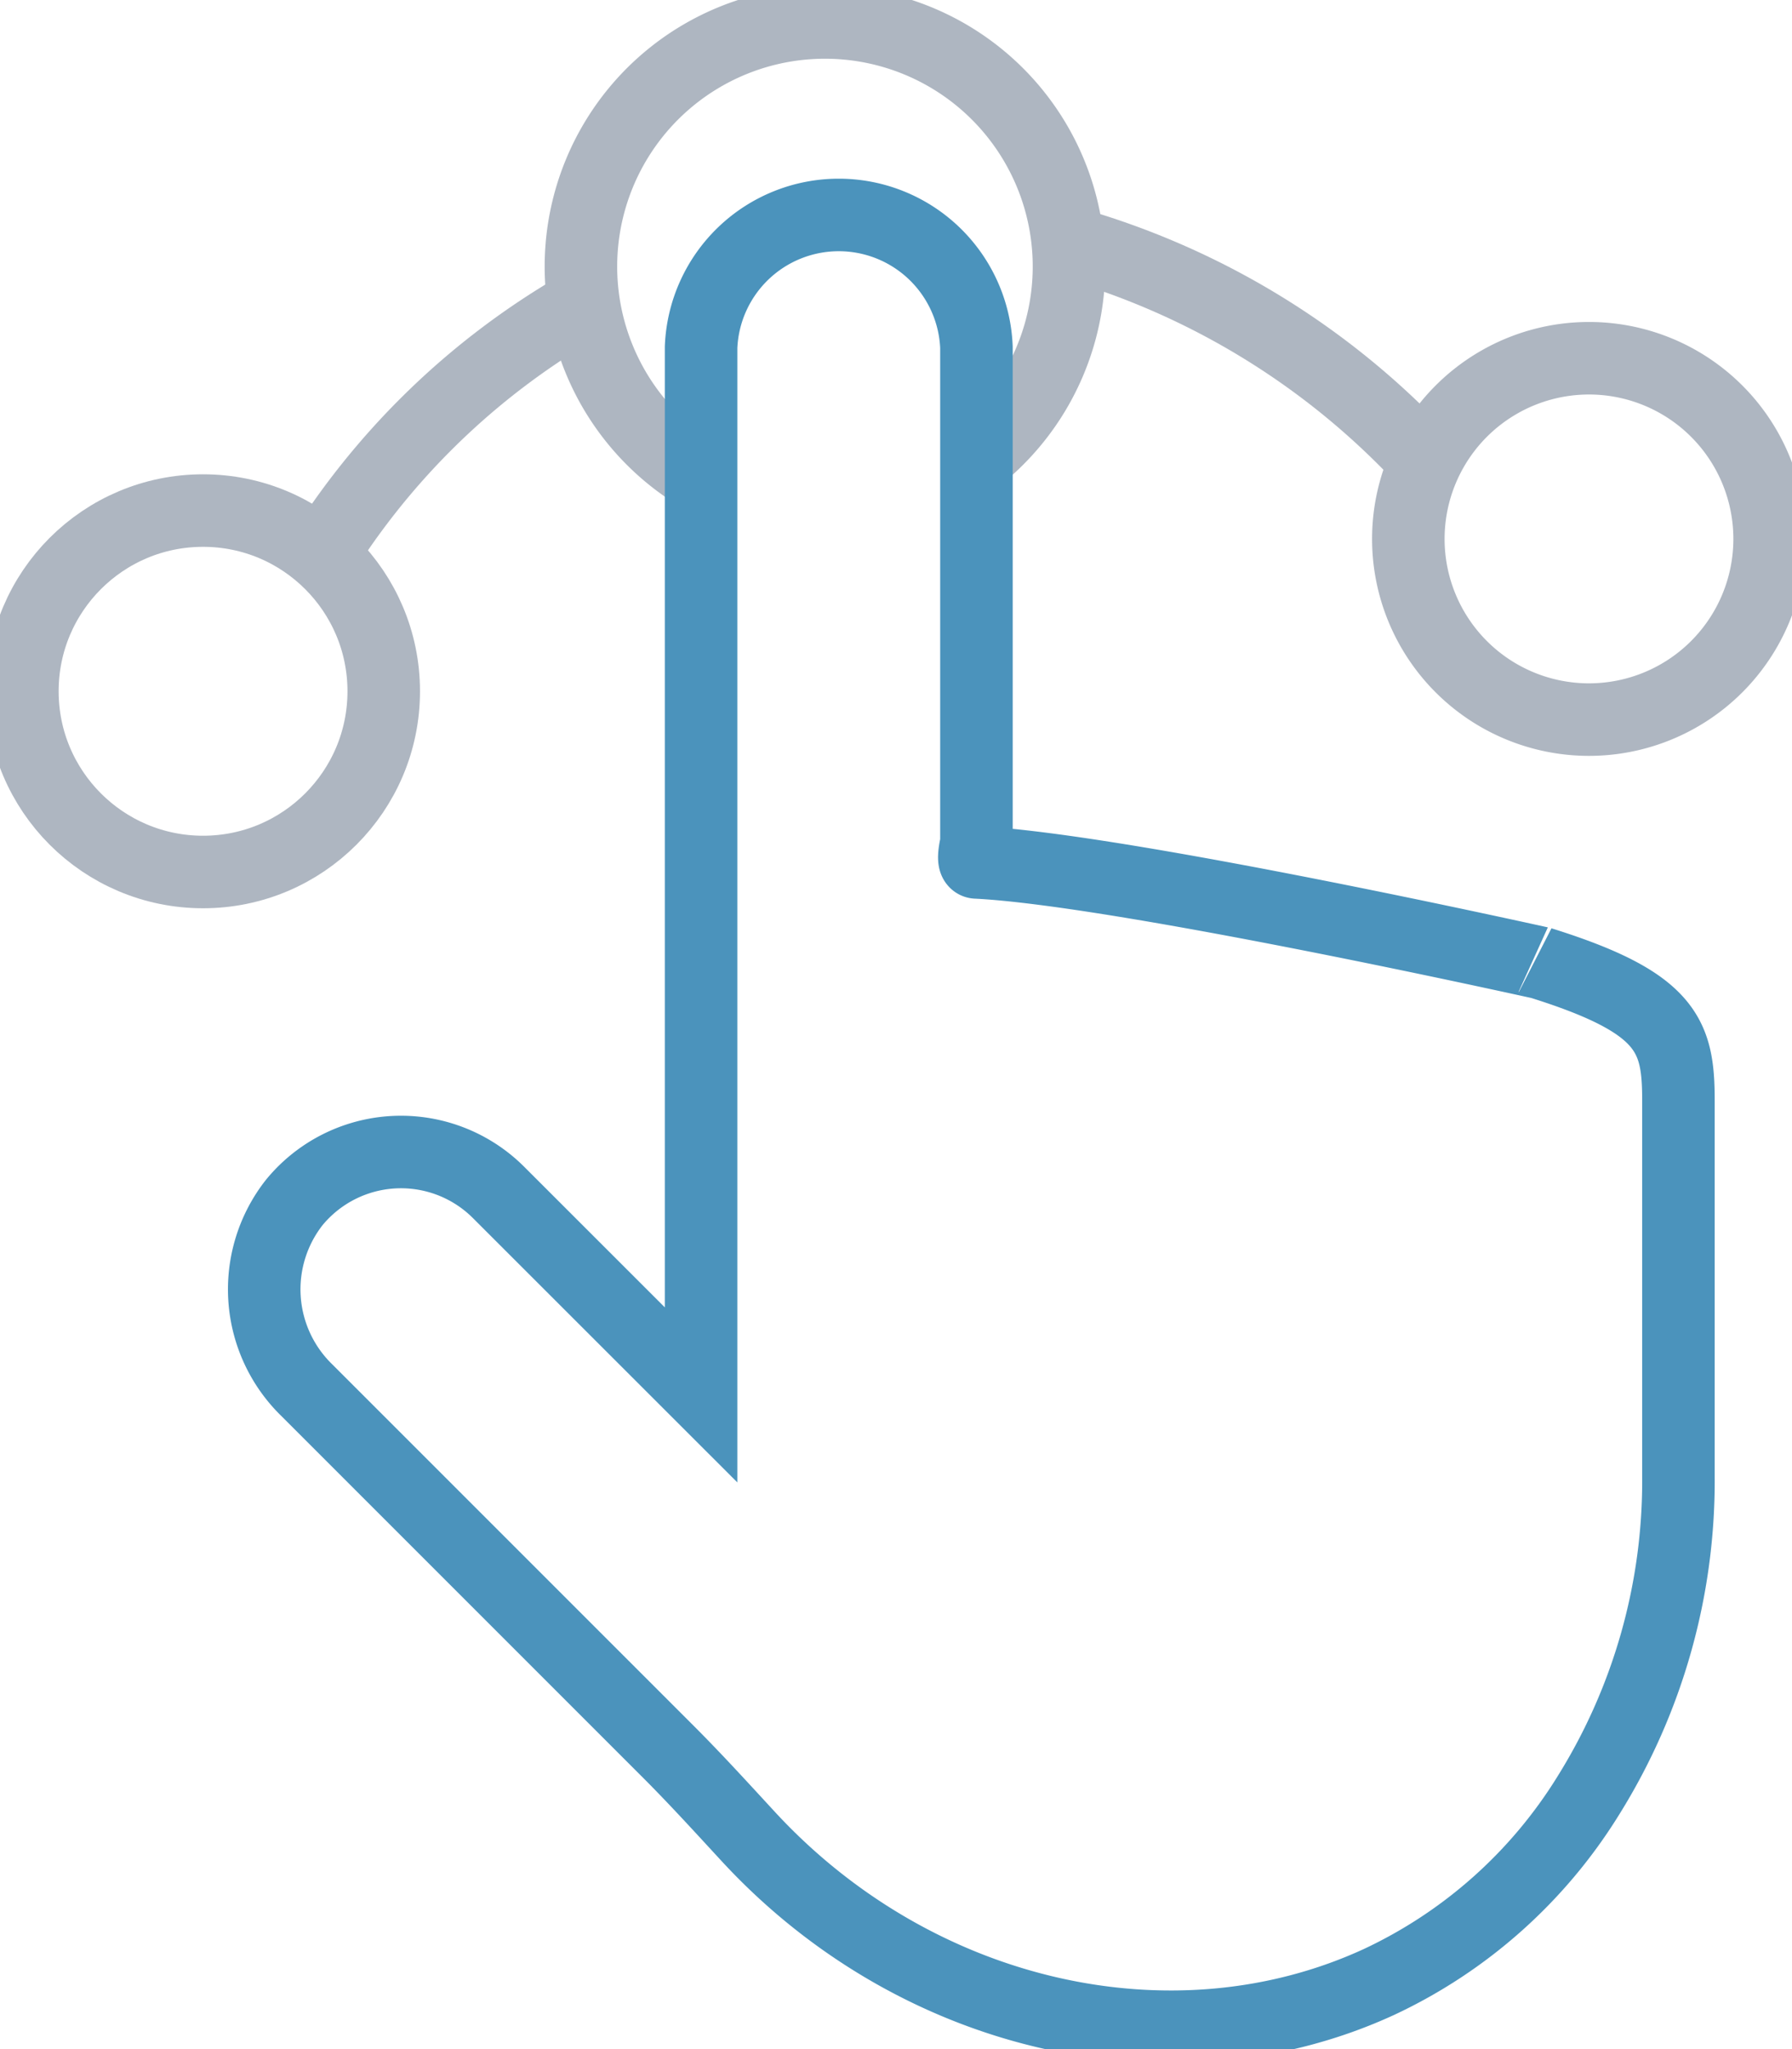 <svg xmlns="http://www.w3.org/2000/svg" xmlns:xlink="http://www.w3.org/1999/xlink" width="49.421" height="56.502" viewBox="0 0 49.421 56.502"><defs><clipPath id="clip-path"><rect id="Rectangle_28009" data-name="Rectangle 28009" width="49.421" height="56.502" fill="none"></rect></clipPath></defs><g id="Group_10330" data-name="Group 10330" transform="translate(0 0)"><g id="Group_10329" data-name="Group 10329" transform="translate(0 0)" clip-path="url(#clip-path)"><path id="Path_6112" data-name="Path 6112" d="M47.687,10.815A21.3,21.3,0,0,1,57.895,17.2" transform="translate(-18.28 -4.146)" fill="none" stroke="#aeb6c1" stroke-width="2"></path><path id="Path_6113" data-name="Path 6113" d="M13.952,20.941a20.568,20.568,0,0,1,7.5-7.353" transform="translate(-5.348 -5.209)" fill="none" stroke="#aeb6c1" stroke-width="2"></path><path id="Path_6114" data-name="Path 6114" d="M36.89,13.007a6.73,6.73,0,1,0-7.636.5" transform="translate(-9.959 -0.383)" fill="none" stroke="#aeb6c1" stroke-width="2"></path><path id="Path_6115" data-name="Path 6115" d="M62.984,21a4.982,4.982,0,1,0,4.983-4.983A4.983,4.983,0,0,0,62.984,21Z" transform="translate(-24.144 -6.139)" fill="none" stroke="#aeb6c1" stroke-width="2"></path><circle id="Ellipse_594" data-name="Ellipse 594" cx="4.983" cy="4.983" r="4.983" transform="translate(0.617 14.078)" fill="none" stroke="#aeb6c1" stroke-width="2"></circle><path id="Path_6116" data-name="Path 6116" d="M31.457,27.373c-.132-.006,0-.53,0-.53V13.169a3.8,3.8,0,0,0-7.594,0V42.055l-5.593-5.59a3.807,3.807,0,0,0-5.624.281,3.878,3.878,0,0,0,.338,5.174l9.987,9.986c.75.751,1.465,1.536,2.185,2.317,4.649,5.042,11.755,6.617,17.4,4.021a13.52,13.52,0,0,0,5.782-5.152,16.377,16.377,0,0,0,2.479-8.782V33.944c0-1.787-.282-2.7-3.8-3.8C47.021,30.147,35.447,27.565,31.457,27.373Z" transform="translate(-4.528 -3.593)" fill="none" stroke="#4b93bc" stroke-width="2"></path></g></g></svg>